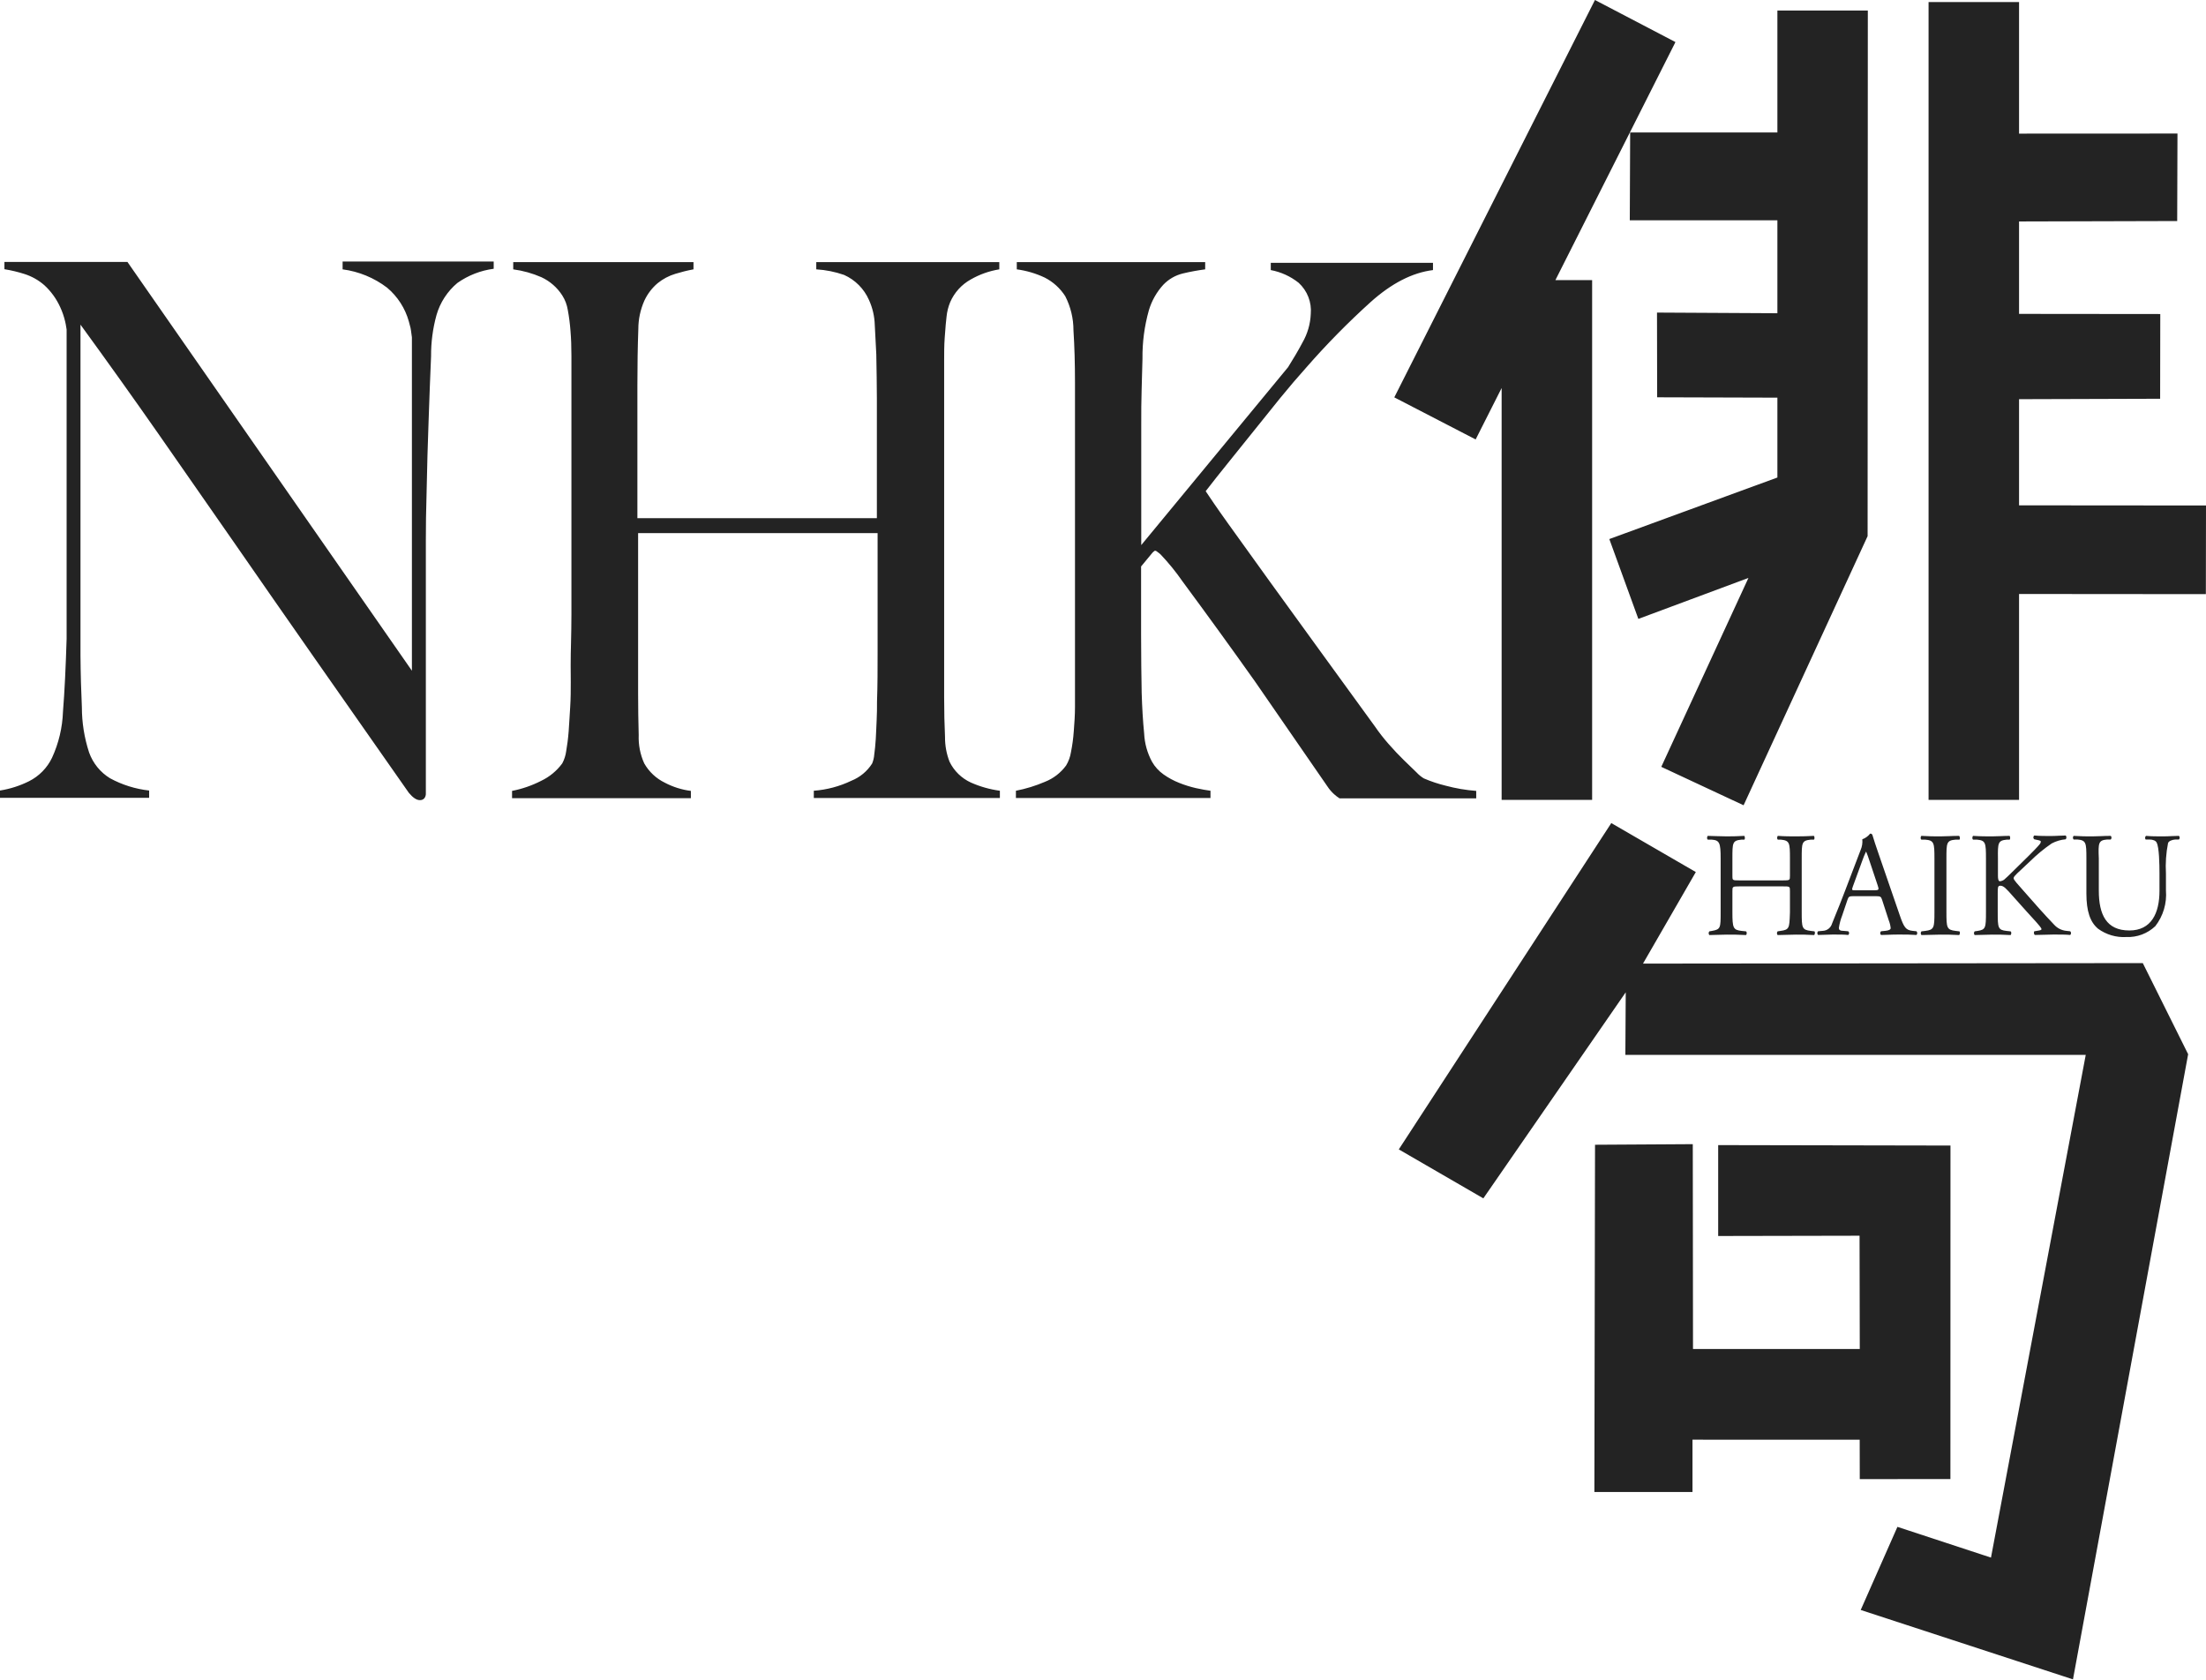 <svg width="172" height="131" viewBox="0 0 172 131" fill="none" xmlns="http://www.w3.org/2000/svg">
<path fill-rule="evenodd" clip-rule="evenodd" d="M115.055 34.265L117.081 30.254V62.371H124.137V21.84H121.274L130.531 3.484L130.632 3.28L124.357 0L108.712 30.984L115.055 34.265ZM127.073 17.177H138.582V24.424L129.195 24.373L129.207 30.979L138.582 31.007V37.233L125.478 42.032L127.741 48.258L136.325 45.063L129.529 59.793L135.946 62.79L145.616 41.805L145.633 0.821H138.582V10.328H127.102L127.073 17.177ZM157.424 31.126V39.403L172 39.415L171.989 46.327L157.424 46.315V62.371H150.369V0.159H157.424V10.419L169.776 10.413L169.754 17.235L157.424 17.268V24.475L168.435 24.486L168.424 31.092L157.424 31.126ZM152.077 89.322L133.965 89.288V96.375L144.988 96.353L145.005 105.185H132.002L131.985 89.214L124.363 89.26L124.312 116.335H131.962V112.256L144.999 112.261L145.005 115.332L152.072 115.326L152.077 89.322ZM132.222 67.997L128.103 75.135L167.072 75.096L170.608 82.2L161.628 130.946L145.078 125.535L147.941 119.054L155.235 121.451L162.624 82.251H126.728L126.757 77.373L115.655 93.44L109.063 89.622L125.631 64.178L132.222 67.997ZM74.039 59.403C73.796 58.784 73.675 58.124 73.682 57.459C73.637 56.508 73.614 55.476 73.614 54.349V50.514V47.148V28.152C73.614 27.529 73.614 26.922 73.659 26.322L73.675 26.114L73.682 26.025C73.717 25.543 73.749 25.106 73.801 24.696C73.839 24.306 73.935 23.925 74.084 23.563C74.409 22.81 74.975 22.187 75.691 21.79C76.379 21.395 77.132 21.128 77.915 21.002V20.436H63.644V21.002C64.385 21.046 65.117 21.193 65.817 21.438C66.681 21.825 67.371 22.52 67.752 23.387C68.031 23.998 68.185 24.659 68.205 25.331C68.25 26.131 68.29 26.896 68.324 27.625C68.35 28.905 68.365 30.048 68.369 31.053V40.406H49.697V34.542V30.038C49.697 28.467 49.721 27.006 49.77 25.653C49.771 24.892 49.931 24.14 50.24 23.444C50.483 22.918 50.839 22.452 51.281 22.078C51.687 21.75 52.151 21.504 52.65 21.353C53.117 21.209 53.591 21.091 54.071 21.002V20.436H40.016V21.002C40.772 21.103 41.511 21.309 42.211 21.614C42.878 21.923 43.443 22.416 43.84 23.036C44.06 23.38 44.206 23.766 44.27 24.169C44.37 24.707 44.44 25.25 44.48 25.795C44.531 26.396 44.553 27.047 44.553 27.744V44.531V47.93C44.553 48.709 44.536 49.443 44.521 50.134V50.135V50.135V50.135V50.135V50.135V50.136V50.136C44.514 50.424 44.508 50.705 44.502 50.978C44.491 51.627 44.495 52.181 44.499 52.642V52.643V52.643V52.643V52.643V52.643V52.644V52.644L44.499 52.645C44.501 52.843 44.502 53.024 44.502 53.188C44.502 53.731 44.502 54.457 44.457 55.136C44.438 55.418 44.423 55.691 44.407 55.954L44.407 55.955C44.386 56.327 44.365 56.682 44.338 57.023C44.293 57.607 44.225 58.117 44.146 58.564C44.103 58.899 44 59.224 43.84 59.522C43.412 60.107 42.844 60.576 42.188 60.887C41.474 61.252 40.712 61.515 39.925 61.669V62.235H53.867V61.669C53.157 61.58 52.469 61.363 51.836 61.029C51.16 60.701 50.599 60.176 50.229 59.522C49.916 58.828 49.769 58.072 49.799 57.312C49.77 56.264 49.753 55.182 49.753 54.06V41.568H68.426V50.746C68.426 52.105 68.426 53.42 68.38 54.712V54.712C68.38 55.176 68.38 55.658 68.352 56.162C68.339 56.402 68.329 56.637 68.32 56.867L68.32 56.868C68.309 57.121 68.299 57.369 68.284 57.612C68.256 58.077 68.211 58.485 68.165 58.836C68.146 59.075 68.091 59.31 68.001 59.533C67.616 60.139 67.05 60.609 66.383 60.876C65.463 61.317 64.469 61.582 63.452 61.657V62.224H77.96V61.657C77.179 61.553 76.417 61.337 75.697 61.017C74.975 60.686 74.389 60.116 74.039 59.403ZM112.712 61.261C113.494 61.472 114.293 61.608 115.1 61.669V62.252H104.446C104.295 62.157 104.153 62.049 104.021 61.929C103.823 61.75 103.648 61.547 103.501 61.323L97.859 53.148C96.041 50.583 94.155 47.979 92.201 45.335C91.69 44.596 91.122 43.897 90.504 43.245C90.434 43.176 90.358 43.113 90.277 43.058C90.259 43.045 90.242 43.032 90.225 43.019C90.158 42.967 90.097 42.919 90.011 42.956L89.87 43.08L88.97 44.168V49.46C88.974 51.239 88.989 52.768 89.016 54.049C89.05 55.17 89.112 56.219 89.208 57.187C89.244 57.959 89.453 58.712 89.819 59.391C90.042 59.784 90.35 60.123 90.719 60.383C91.099 60.653 91.512 60.876 91.947 61.046C92.369 61.215 92.804 61.351 93.248 61.453C93.695 61.55 94.063 61.618 94.38 61.657V62.224H79.21V61.657C79.987 61.507 80.746 61.273 81.473 60.961C82.133 60.701 82.706 60.259 83.125 59.686C83.318 59.364 83.447 59.008 83.504 58.638C83.61 58.11 83.682 57.577 83.719 57.04L83.727 56.944L83.727 56.943C83.77 56.371 83.816 55.769 83.816 55.125V53.176V50.967V47.947V29.817C83.816 28.348 83.776 26.992 83.697 25.75C83.697 24.828 83.478 23.919 83.058 23.098C82.662 22.477 82.107 21.974 81.451 21.642C80.764 21.318 80.031 21.102 79.278 21.002V20.436H93.967V21.002C93.379 21.079 92.795 21.187 92.218 21.325C91.642 21.466 91.118 21.769 90.707 22.198C90.183 22.769 89.796 23.453 89.576 24.197C89.229 25.427 89.062 26.699 89.078 27.976C89.06 28.449 89.05 28.905 89.04 29.345V29.346V29.346V29.346V29.346V29.346V29.346C89.032 29.735 89.023 30.111 89.01 30.475C88.982 31.251 88.982 32.14 88.982 33.143V42.502L100.428 28.633C100.824 27.999 101.215 27.353 101.56 26.696C101.947 26.021 102.166 25.263 102.199 24.486C102.24 24.035 102.176 23.58 102.012 23.157C101.848 22.735 101.589 22.356 101.254 22.05C100.622 21.547 99.876 21.207 99.082 21.059V20.492H111.728V21.059C110.117 21.259 108.495 22.092 106.862 23.557C105.092 25.157 103.418 26.86 101.849 28.656C101.187 29.393 100.513 30.186 99.817 31.036L97.763 33.591C97.084 34.441 96.422 35.264 95.777 36.061C95.132 36.858 94.542 37.604 94.006 38.299C94.261 38.684 94.844 39.556 95.755 40.825C96.666 42.095 97.758 43.613 99.014 45.358L103.054 50.933L107.19 56.627C107.524 57.113 107.886 57.578 108.276 58.02C108.684 58.485 109.08 58.904 109.459 59.272L110.449 60.23C110.615 60.41 110.806 60.566 111.015 60.694C111.564 60.931 112.132 61.12 112.712 61.261ZM26.713 21.002C27.973 21.167 29.169 21.659 30.181 22.43C31 23.118 31.592 24.038 31.879 25.07C31.924 25.223 31.969 25.393 32.009 25.568C32.033 25.676 32.053 25.831 32.074 25.994C32.087 26.096 32.101 26.201 32.116 26.299V26.934V52.298L9.936 20.424H0.345V20.991C0.88 21.077 1.408 21.204 1.924 21.37C2.491 21.553 3.015 21.85 3.463 22.243C3.982 22.721 4.399 23.299 4.691 23.942C4.86 24.305 4.991 24.685 5.081 25.075C5.115 25.209 5.136 25.341 5.158 25.477C5.169 25.548 5.181 25.619 5.194 25.693V26.339V49.601V49.816C5.126 52.026 5.036 53.924 4.911 55.482C4.868 56.728 4.578 57.953 4.057 59.085C3.678 59.877 3.047 60.521 2.263 60.915C1.55 61.271 0.787 61.515 0 61.64V62.207H11.628V61.64C10.559 61.522 9.523 61.197 8.578 60.683C7.822 60.22 7.247 59.512 6.948 58.677C6.574 57.534 6.383 56.339 6.383 55.136C6.326 53.907 6.286 52.553 6.275 51.091V25.313C8.414 28.252 10.443 31.096 12.363 33.846C14.283 36.595 16.245 39.413 18.248 42.298C20.247 45.184 22.35 48.206 24.557 51.363C26.764 54.521 29.204 58.007 31.879 61.822C32.196 62.199 32.478 62.388 32.727 62.388C32.794 62.393 32.86 62.383 32.922 62.359C32.984 62.334 33.039 62.296 33.084 62.246C33.168 62.139 33.21 62.004 33.203 61.867V58.094V53.879V53.38V42.106C33.203 40.939 33.22 39.806 33.254 38.706C33.299 36.44 33.354 34.474 33.418 32.809C33.478 31.03 33.542 29.355 33.61 27.783C33.602 26.694 33.745 25.61 34.035 24.56C34.317 23.583 34.884 22.713 35.664 22.061C36.504 21.469 37.475 21.09 38.493 20.957V20.39H26.713V21.002ZM138.599 72.62L138.825 72.586C139.512 72.493 139.516 72.364 139.556 71.263L139.561 71.13V69.487C139.561 69.113 139.561 69.113 138.995 69.113H135.64C135.074 69.113 135.074 69.136 135.074 69.487V71.13C135.074 72.354 135.131 72.512 135.793 72.586L136.132 72.62C136.223 72.665 136.2 72.875 136.132 72.909C135.499 72.875 135.142 72.875 134.639 72.875H134.638C134.381 72.875 134.15 72.884 133.924 72.892L133.924 72.892C133.709 72.901 133.498 72.909 133.275 72.909C133.241 72.868 133.223 72.817 133.223 72.764C133.223 72.712 133.241 72.661 133.275 72.62L133.478 72.586C134.157 72.467 134.157 72.354 134.157 71.13V66.938C134.157 65.714 134.073 65.516 133.461 65.47H133.162C133.065 65.425 133.088 65.215 133.162 65.176C133.405 65.18 133.627 65.188 133.836 65.196L133.837 65.196H133.837H133.838H133.838C134.118 65.206 134.376 65.215 134.638 65.215C135.097 65.215 135.498 65.204 136.002 65.176C136.047 65.215 136.076 65.425 136.002 65.47H135.781C135.074 65.538 135.074 65.714 135.074 66.938V68.275C135.074 68.436 135.074 68.528 135.119 68.58C135.179 68.648 135.318 68.648 135.64 68.648H138.995C139.561 68.648 139.561 68.637 139.561 68.275V66.938C139.561 65.714 139.538 65.538 138.848 65.47H138.622C138.531 65.425 138.554 65.215 138.622 65.176C139.165 65.215 139.584 65.215 140.042 65.215C140.5 65.215 140.902 65.204 141.428 65.176C141.479 65.215 141.502 65.425 141.428 65.47H141.185C140.478 65.538 140.478 65.714 140.478 66.938V71.13C140.478 72.354 140.5 72.501 141.185 72.586L141.468 72.62C141.536 72.665 141.513 72.875 141.44 72.909C140.88 72.875 140.5 72.875 140.02 72.875H140.019C139.784 72.875 139.563 72.883 139.338 72.891H139.338H139.338C139.103 72.9 138.865 72.909 138.599 72.909C138.566 72.868 138.547 72.817 138.547 72.764C138.547 72.712 138.566 72.661 138.599 72.62ZM145.072 66.275L143.873 69.419C143.547 70.281 143.294 70.902 143.098 71.379L143.098 71.38L143.097 71.382L143.096 71.386C142.997 71.628 142.913 71.833 142.843 72.014C142.798 72.17 142.706 72.309 142.58 72.41C142.453 72.512 142.298 72.571 142.136 72.58L141.751 72.614C141.715 72.654 141.695 72.705 141.695 72.759C141.695 72.812 141.715 72.864 141.751 72.903C141.901 72.903 142.075 72.896 142.259 72.888C142.462 72.879 142.677 72.869 142.882 72.869C143.448 72.869 143.799 72.869 144.105 72.903C144.126 72.886 144.143 72.864 144.155 72.839C144.167 72.814 144.173 72.787 144.173 72.759C144.173 72.753 144.173 72.747 144.172 72.741C144.171 72.735 144.17 72.728 144.169 72.722C144.168 72.716 144.167 72.71 144.165 72.704C144.164 72.701 144.163 72.698 144.162 72.696C144.16 72.69 144.158 72.684 144.155 72.679C144.143 72.654 144.126 72.632 144.105 72.614L143.714 72.58C143.437 72.58 143.375 72.484 143.375 72.348C143.425 72.016 143.513 71.692 143.635 71.379L144.048 70.156C144.127 69.912 144.195 69.878 144.489 69.878H146.266C146.617 69.878 146.662 69.912 146.747 70.167L147.262 71.753C147.342 71.951 147.393 72.159 147.415 72.371C147.415 72.484 147.251 72.558 147.002 72.58L146.662 72.614C146.642 72.632 146.625 72.655 146.614 72.68C146.603 72.704 146.597 72.731 146.597 72.759C146.597 72.786 146.603 72.813 146.614 72.838C146.625 72.863 146.642 72.885 146.662 72.903C146.811 72.903 146.98 72.897 147.17 72.889C147.415 72.88 147.694 72.869 148.009 72.869C148.569 72.869 148.948 72.869 149.429 72.903C149.465 72.864 149.485 72.812 149.485 72.759C149.485 72.705 149.465 72.654 149.429 72.614L149.112 72.58C148.609 72.518 148.456 72.348 148.116 71.345L146.504 66.666L146.417 66.411L146.417 66.411L146.417 66.41L146.416 66.41C146.268 65.975 146.116 65.533 145.989 65.102C145.975 65.068 145.951 65.039 145.919 65.021C145.887 65.002 145.85 64.995 145.813 65C145.655 65.202 145.443 65.355 145.202 65.442C145.231 65.726 145.186 66.013 145.072 66.275ZM145.508 66.422C145.576 66.564 145.683 66.881 145.774 67.159L146.408 69.056C146.515 69.368 146.492 69.419 146.153 69.419H144.71C144.376 69.419 144.365 69.419 144.461 69.136L145.202 67.108C145.284 66.872 145.378 66.641 145.485 66.416L145.508 66.422ZM149.814 72.62L150.108 72.586C150.804 72.501 150.827 72.342 150.827 71.107V66.96C150.827 65.725 150.804 65.527 150.108 65.47H149.814C149.718 65.425 149.741 65.215 149.814 65.176C150.397 65.215 150.821 65.215 151.291 65.215C151.515 65.215 151.727 65.206 151.949 65.197L151.95 65.197C152.193 65.186 152.449 65.176 152.745 65.176C152.819 65.215 152.841 65.425 152.773 65.47H152.479C151.761 65.527 151.761 65.725 151.761 66.96V71.107C151.761 72.342 151.783 72.501 152.479 72.586L152.773 72.62C152.841 72.665 152.819 72.875 152.745 72.909C152.162 72.875 151.783 72.875 151.291 72.875H151.291C151.054 72.875 150.833 72.883 150.605 72.891L150.605 72.891H150.605H150.604C150.36 72.9 150.107 72.909 149.814 72.909C149.78 72.869 149.76 72.817 149.76 72.764C149.76 72.711 149.78 72.66 149.814 72.62ZM156.463 65.47H156.689C156.757 65.425 156.734 65.215 156.689 65.176C156.428 65.176 156.196 65.186 155.971 65.196C155.757 65.206 155.548 65.215 155.325 65.215C154.867 65.215 154.42 65.215 153.843 65.176C153.775 65.215 153.752 65.425 153.843 65.47H154.137C154.816 65.527 154.844 65.714 154.844 66.938V71.13C154.844 72.354 154.816 72.49 154.194 72.586L153.962 72.62C153.927 72.66 153.908 72.711 153.908 72.764C153.908 72.817 153.927 72.869 153.962 72.909C154.202 72.909 154.423 72.9 154.643 72.892C154.864 72.883 155.085 72.875 155.325 72.875H155.326C155.806 72.875 156.18 72.875 156.757 72.909C156.825 72.875 156.853 72.665 156.757 72.62L156.44 72.586C155.784 72.512 155.761 72.354 155.761 71.13V69.629C155.761 69.221 155.761 69.062 155.959 69.062C156.225 69.062 156.405 69.267 156.974 69.91L157.091 70.042L158.03 71.09C158.192 71.271 158.336 71.427 158.464 71.567C158.688 71.811 158.865 72.003 159.009 72.184C159.02 72.198 159.031 72.212 159.042 72.226C159.11 72.312 159.173 72.391 159.173 72.45C159.173 72.518 159.054 72.546 158.89 72.569L158.618 72.614C158.551 72.682 158.584 72.881 158.664 72.903C158.957 72.903 159.202 72.894 159.438 72.885L159.438 72.885C159.656 72.877 159.867 72.869 160.101 72.869H160.101C160.588 72.869 161.108 72.869 161.414 72.903C161.433 72.885 161.449 72.862 161.46 72.838C161.47 72.813 161.476 72.786 161.476 72.759C161.476 72.732 161.47 72.705 161.46 72.68C161.449 72.655 161.433 72.633 161.414 72.614L161.097 72.58C160.735 72.542 160.4 72.37 160.157 72.099C159.37 71.281 158.59 70.392 157.679 69.353L157.679 69.353C157.53 69.182 157.378 69.008 157.221 68.83C157.068 68.643 157 68.552 157 68.467C157 68.382 157.108 68.269 157.272 68.105L158.324 67.119C158.832 66.62 159.383 66.167 159.971 65.765C160.31 65.586 160.681 65.476 161.063 65.442C161.098 65.401 161.117 65.349 161.117 65.294C161.117 65.24 161.098 65.188 161.063 65.147C160.891 65.147 160.71 65.156 160.523 65.166L160.523 65.166C160.321 65.176 160.111 65.187 159.897 65.187H159.897C159.484 65.187 159.02 65.187 158.607 65.147C158.586 65.165 158.568 65.188 158.557 65.213C158.545 65.239 158.539 65.266 158.539 65.294C158.539 65.306 158.54 65.317 158.542 65.329C158.543 65.337 158.545 65.344 158.548 65.352C158.55 65.36 158.553 65.368 158.557 65.376C158.568 65.401 158.586 65.424 158.607 65.442L158.924 65.51C159.077 65.544 159.122 65.578 159.122 65.629C159.114 65.697 159.086 65.762 159.043 65.816C158.924 65.974 158.347 66.569 158.126 66.779L156.859 68.025C156.74 68.156 156.423 68.445 156.259 68.592C156.162 68.66 156.049 68.703 155.931 68.716C155.801 68.716 155.778 68.496 155.778 68.275V66.938C155.761 65.714 155.784 65.538 156.463 65.47ZM164.576 65.459H164.299C163.614 65.516 163.592 65.714 163.643 66.926V69.442C163.643 71.317 164.231 72.552 166.025 72.552C167.728 72.552 168.373 71.221 168.373 69.453V68.11C168.373 67.402 168.35 66.054 168.152 65.702C168.096 65.561 167.881 65.459 167.587 65.459H167.292C167.262 65.416 167.248 65.364 167.253 65.312C167.258 65.26 167.282 65.211 167.321 65.176C167.762 65.215 168.164 65.215 168.656 65.215C168.911 65.215 169.119 65.205 169.32 65.194C169.506 65.185 169.685 65.176 169.889 65.176C169.908 65.194 169.923 65.216 169.933 65.24C169.944 65.265 169.949 65.291 169.949 65.317C169.949 65.344 169.944 65.37 169.933 65.394C169.923 65.418 169.908 65.44 169.889 65.459H169.607C169.329 65.481 169.097 65.584 169.041 65.736C168.886 66.518 168.831 67.315 168.877 68.11V69.43C168.958 70.428 168.663 71.421 168.051 72.212C167.75 72.499 167.394 72.722 167.005 72.868C166.616 73.014 166.202 73.08 165.787 73.062C165.004 73.109 164.228 72.883 163.592 72.422C162.969 71.906 162.675 71.056 162.675 69.674V66.926C162.675 65.714 162.653 65.516 161.968 65.459H161.679C161.644 65.42 161.624 65.37 161.624 65.317C161.624 65.265 161.644 65.214 161.679 65.176C162.268 65.215 162.653 65.215 163.134 65.215C163.364 65.215 163.575 65.206 163.795 65.197C164.034 65.186 164.282 65.176 164.576 65.176C164.612 65.214 164.631 65.265 164.631 65.317C164.631 65.37 164.612 65.42 164.576 65.459Z" fill="#232323"/>
</svg>
